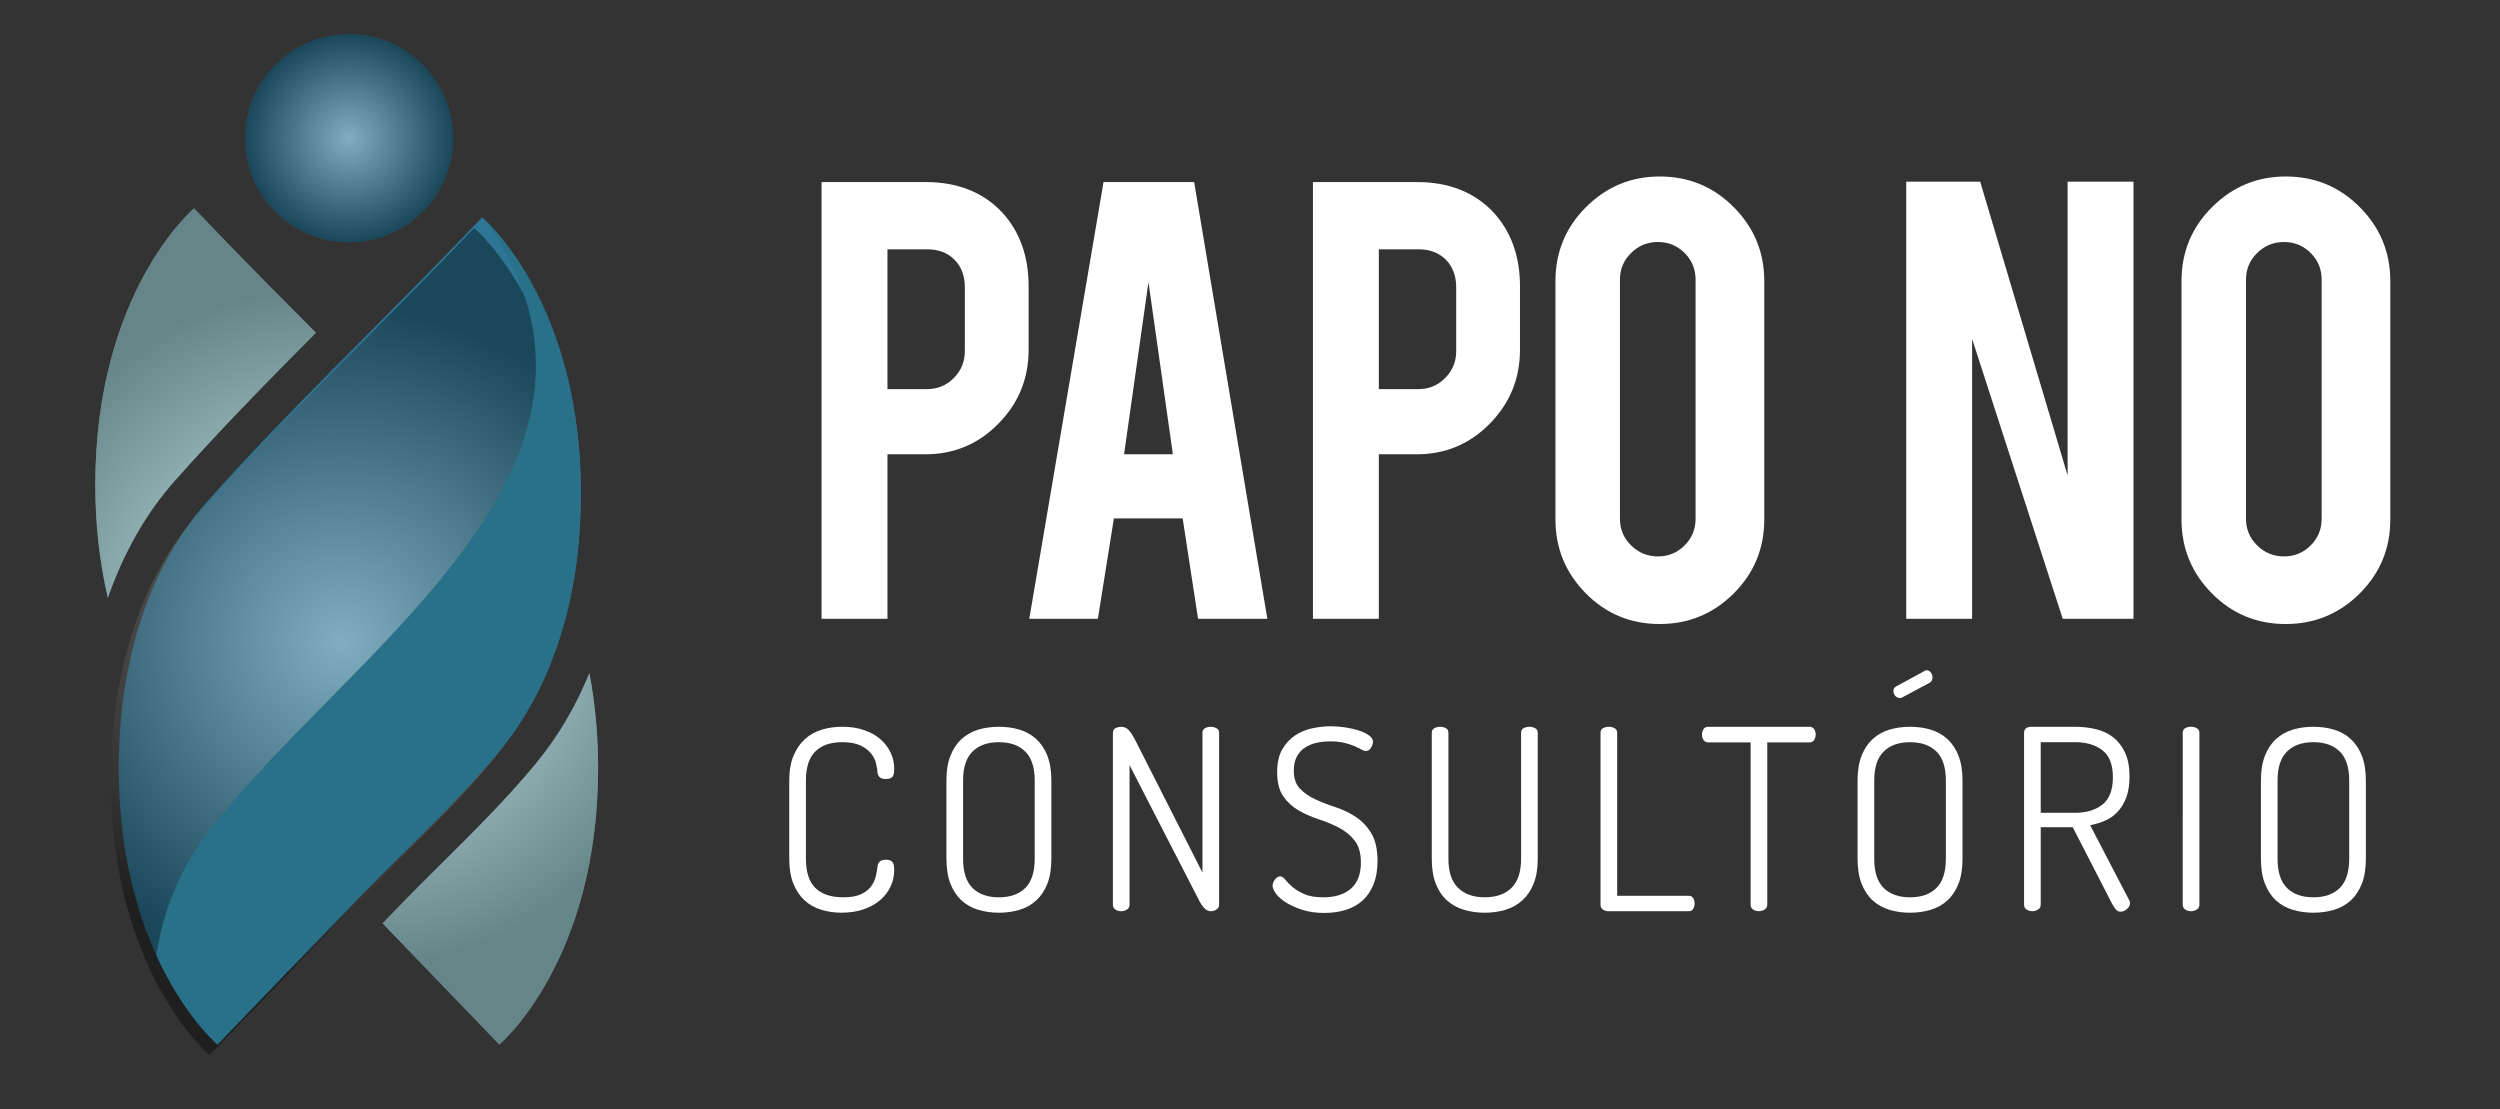 <?xml version="1.0" encoding="utf-8"?>
<!-- Generator: Adobe Illustrator 26.3.1, SVG Export Plug-In . SVG Version: 6.00 Build 0)  -->
<svg version="1.1" id="Layer_1" xmlns="http://www.w3.org/2000/svg" xmlns:xlink="http://www.w3.org/1999/xlink" x="0px" y="0px"
	 viewBox="0 0 1463.85 649.38" style="enable-background:new 0 0 1463.85 649.38;" xml:space="preserve">
<rect x="0" y="0" width="1463.85" height="649.38" fill="#333333" stroke="none"/>
<style type="text/css">
	.st0{fill:#2D7696;}
	.st1{fill:#A9DDE3;}
	.st2{opacity:0.4;fill:url(#SVGID_1_);enable-background:new    ;}
	.st3{opacity:0.4;fill:url(#SVGID_00000139995688910800205490000017845627108411686571_);enable-background:new    ;}
	.st4{opacity:0.4;fill:url(#SVGID_00000026879185923924154830000014422134408561274301_);enable-background:new    ;}
	.st5{opacity:0.4;fill:url(#SVGID_00000134934392448501305640000002475814960324510881_);enable-background:new    ;}
	.st6{fill:#297089;}
	.st7{fill:#9FA2A4;}
	.st8{fill:#4D4C4F;}
	.st9{opacity:0.4;fill:url(#SVGID_00000138560495493609188300000009596137698181734807_);enable-background:new    ;}
	.st10{opacity:0.4;fill:url(#SVGID_00000140708113470756558250000001623768736263778449_);enable-background:new    ;}
	.st11{opacity:0.4;fill:url(#SVGID_00000114792044816519984910000011359385945971174067_);enable-background:new    ;}
	.st12{opacity:0.4;fill:url(#SVGID_00000128487640956894274970000003394521284850174633_);enable-background:new    ;}
	.st13{fill:#FFFFFF;}
</style>
<g>
	<g>
		<path class="st0" d="M2230.38,345.79c0,0,57.83,48.62,57.83,161.92c0,53.99-13.35,109.21-48.29,151.34
			c-24.92,30.08-54.56,56.88-81.61,85.04c-22.82,23.77-45.78,47.41-68.59,71.19c-4.76,4.96-9.53,9.91-14.29,14.86
			c0,0-57.83-48.63-57.83-161.93c0-55.04,14.09-113.51,51.4-155.53c46.9-52.83,98.88-101.84,147.84-152.82
			C2221.35,355.16,2225.86,350.48,2230.38,345.79z"/>
		<path class="st0" d="M2213.39,299.44c0,33.64-27.26,60.9-60.9,60.9c-33.63,0-60.9-27.26-60.9-60.9c0-33.62,27.27-60.89,60.9-60.89
			C2186.13,238.55,2213.39,265.81,2213.39,299.44z"/>
		<path class="st1" d="M2133.06,413.31c-19.42-19.51-38.85-38.98-57.83-58.74c-4.51-4.71-9.02-9.39-13.53-14.07
			c0,0-57.83,48.62-57.83,161.92c0,22.15,2.3,44.51,7.36,66.09c9.14-26.25,22.26-49.45,39.04-68.35
			C2076.75,470.33,2105.14,441.4,2133.06,413.31z"/>
		<path class="st1" d="M2261.54,666c-17.01,20.53-36.27,39.66-54.9,58.15c-9.04,8.98-18.39,18.26-27.25,27.48
			c-2.42,2.52-4.85,5.03-7.27,7.54c18.02,18.7,36.07,37.36,54.05,56.1c4.76,4.96,9.53,9.91,14.29,14.86
			c0,0,57.83-48.63,57.83-161.93c0-18.39-1.62-37.14-5.1-55.55C2285.68,631.07,2275.44,649.24,2261.54,666z"/>
		
			<radialGradient id="SVGID_1_" cx="2139.17" cy="64.602" r="196.167" gradientTransform="matrix(1 0 0 -1 0 647.276)" gradientUnits="userSpaceOnUse">
			<stop  offset="0" style="stop-color:#FFFFFF"/>
			<stop  offset="1" style="stop-color:#000000"/>
		</radialGradient>
		<path class="st2" d="M2133.06,413.31c-19.42-19.51-38.85-38.98-57.83-58.74c-4.51-4.71-9.02-9.39-13.53-14.07
			c0,0-57.83,48.62-57.83,161.92c0,22.15,2.3,44.51,7.36,66.09c9.14-26.25,22.26-49.45,39.04-68.35
			C2076.75,470.33,2105.14,441.4,2133.06,413.31z"/>
		
			<radialGradient id="SVGID_00000069388897768184884760000017693522910211401860_" cx="2162.992" cy="59.312" r="196.159" gradientTransform="matrix(1 0 0 -1 0 647.276)" gradientUnits="userSpaceOnUse">
			<stop  offset="0" style="stop-color:#FFFFFF"/>
			<stop  offset="1" style="stop-color:#000000"/>
		</radialGradient>
		<path style="opacity:0.4;fill:url(#SVGID_00000069388897768184884760000017693522910211401860_);enable-background:new    ;" d="
			M2261.54,666c-17.01,20.53-36.27,39.66-54.9,58.15c-9.04,8.98-18.39,18.26-27.25,27.48c-2.42,2.52-4.85,5.03-7.27,7.54
			c18.02,18.7,36.07,37.36,54.05,56.1c4.76,4.96,9.53,9.91,14.29,14.86c0,0,57.83-48.63,57.83-161.93c0-18.39-1.62-37.14-5.1-55.55
			C2285.68,631.07,2275.44,649.24,2261.54,666z"/>
		
			<radialGradient id="SVGID_00000010301838955046995140000016594702286125230725_" cx="2152.49" cy="347.841" r="60.897" gradientTransform="matrix(1 0 0 -1 0 647.276)" gradientUnits="userSpaceOnUse">
			<stop  offset="0" style="stop-color:#FFFFFF"/>
			<stop  offset="1" style="stop-color:#000000"/>
		</radialGradient>
		<path style="opacity:0.4;fill:url(#SVGID_00000010301838955046995140000016594702286125230725_);enable-background:new    ;" d="
			M2152.49,360.33c33.63,0,60.9-27.26,60.9-60.9c0-33.62-27.26-60.89-60.9-60.89c-33.63,0-60.9,27.26-60.9,60.89
			C2091.6,333.07,2118.86,360.33,2152.49,360.33z"/>
		
			<radialGradient id="SVGID_00000078029081148011247660000010155686682760297610_" cx="2148.215" cy="53.081" r="196.158" gradientTransform="matrix(1 0 0 -1 0 647.276)" gradientUnits="userSpaceOnUse">
			<stop  offset="0" style="stop-color:#FFFFFF"/>
			<stop  offset="1" style="stop-color:#000000"/>
		</radialGradient>
		<path style="opacity:0.4;fill:url(#SVGID_00000078029081148011247660000010155686682760297610_);enable-background:new    ;" d="
			M2225.69,352.02c0,0,57.83,48.62,57.83,161.92c0,53.98-13.35,109.21-48.29,151.34c-24.92,30.08-54.56,56.88-81.61,85.04
			c-22.82,23.78-45.78,47.41-68.59,71.19c-4.76,4.96-9.53,9.91-14.29,14.86c0,0-57.83-48.62-57.83-161.92
			c0-55.04,14.09-113.51,51.4-155.53c46.9-52.83,98.88-101.84,147.84-152.82C2216.67,361.38,2221.18,356.7,2225.69,352.02z"/>
		<path class="st6" d="M2233.17,348.41c95.26,138.81-70.11,243.89-154.25,346.07c-22.7,25.66-35.04,54.14-39.26,83.46
			c16.34,35.82,35.77,52.21,35.77,52.21c4.77-4.96,9.53-9.9,14.29-14.86c22.81-23.78,45.77-47.42,68.59-71.19
			c27.05-28.16,56.69-54.96,81.61-85.04c34.94-42.12,48.29-97.35,48.29-151.34C2288.21,409.39,2244.69,359.81,2233.17,348.41z"/>
	</g>
	<g>
		<path class="st0" d="M1994.16,855.29c7.12,0,12.8,2.25,17.03,6.73c3.92,4.29,5.88,9.75,5.88,16.41v14.08
			c0,6.41-2.23,11.87-6.69,16.41c-4.46,4.55-9.87,6.82-16.22,6.82h-8.44v36.53h-14.63v-96.98L1994.16,855.29L1994.16,855.29z
			 M2002.9,878.66c0-2.52-0.76-4.56-2.28-6.11c-1.52-1.54-3.55-2.32-6.08-2.32h-8.82v31.04h8.82c2.32,0,4.3-0.83,5.92-2.48
			c1.63-1.65,2.44-3.64,2.44-5.96V878.66z"/>
		<path class="st0" d="M2036,929.97l-3.55,22.3h-15.23l16.49-96.98h20.12l16.25,96.98h-15.38l-3.42-22.3H2036z M2043.68,877.5
			l-5.42,38.24h10.84L2043.68,877.5z"/>
		<path class="st0" d="M2103.26,855.29c7.12,0,12.8,2.25,17.03,6.73c3.92,4.29,5.88,9.75,5.88,16.41v14.08
			c0,6.41-2.23,11.87-6.69,16.41c-4.46,4.55-9.87,6.82-16.22,6.82h-8.44v36.53h-14.63v-96.98L2103.26,855.29L2103.26,855.29z
			 M2112,878.66c0-2.52-0.76-4.56-2.28-6.11c-1.52-1.54-3.55-2.32-6.08-2.32h-8.82v31.04h8.82c2.32,0,4.3-0.83,5.92-2.48
			c1.63-1.65,2.44-3.64,2.44-5.96L2112,878.66L2112,878.66z"/>
		<path class="st0" d="M2157.19,854.05c6.45,0,11.93,2.27,16.44,6.81c4.52,4.54,6.78,10.01,6.78,16.4v52.94
			c0,6.45-2.27,11.93-6.81,16.45c-4.54,4.51-10.01,6.77-16.41,6.77c-6.45,0-11.92-2.27-16.41-6.81s-6.73-10.01-6.73-16.41v-52.94
			c0-6.45,2.27-11.93,6.81-16.44C2145.4,856.31,2150.84,854.05,2157.19,854.05z M2165.16,876.96c0-2.33-0.81-4.3-2.44-5.92
			c-1.62-1.62-3.6-2.44-5.92-2.44c-2.32,0-4.31,0.81-5.96,2.44c-1.65,1.62-2.48,3.59-2.48,5.92v53.09c0,2.32,0.82,4.3,2.48,5.92
			c1.65,1.63,3.64,2.44,5.96,2.44s4.29-0.81,5.92-2.44c1.63-1.62,2.44-3.6,2.44-5.92V876.96z"/>
		<path class="st7" d="M2228.35,855.21l19.41,65.23v-65.23h14.63v97.06h-15.71l-20.12-62.15v62.15h-14.63v-97.06H2228.35z"/>
		<path class="st7" d="M2296.2,854.05c6.45,0,11.93,2.27,16.45,6.81c4.51,4.54,6.77,10.01,6.77,16.4v52.94
			c0,6.45-2.27,11.93-6.81,16.45c-4.54,4.51-10.01,6.77-16.41,6.77c-6.45,0-11.92-2.27-16.41-6.81s-6.74-10.01-6.74-16.41v-52.94
			c0-6.45,2.27-11.93,6.82-16.44C2284.41,856.31,2289.85,854.05,2296.2,854.05z M2304.17,876.96c0-2.33-0.81-4.3-2.44-5.92
			c-1.62-1.62-3.6-2.44-5.92-2.44c-2.32,0-4.31,0.81-5.96,2.44c-1.65,1.62-2.48,3.59-2.48,5.92v53.09c0,2.32,0.83,4.3,2.48,5.92
			c1.65,1.63,3.64,2.44,5.96,2.44s4.3-0.81,5.92-2.44c1.63-1.62,2.44-3.6,2.44-5.92V876.96z"/>
	</g>
	<g>
		<path class="st8" d="M1983.53,986.44c-0.04-0.6-0.15-1.29-0.34-2.07s-0.56-1.53-1.12-2.22c-0.56-0.69-1.35-1.28-2.35-1.76
			s-2.35-0.73-4.03-0.73c-2.61,0-4.61,0.69-5.99,2.08c-1.38,1.38-2.07,3.53-2.07,6.44v17.37c0,2.95,0.7,5.12,2.1,6.5
			s3.46,2.07,6.19,2.07c1.68,0,3.01-0.23,3.98-0.7c0.97-0.47,1.71-1.04,2.21-1.73s0.85-1.44,1.03-2.24c0.19-0.8,0.32-1.54,0.39-2.22
			c0.11-0.97,0.73-1.45,1.85-1.45c0.63,0,1.1,0.15,1.4,0.45s0.45,0.92,0.45,1.85c0,1.27-0.26,2.47-0.78,3.61s-1.29,2.14-2.3,3.02
			s-2.24,1.57-3.7,2.07c-1.46,0.51-3.1,0.76-4.93,0.76c-1.57,0-3.06-0.22-4.48-0.65c-1.42-0.42-2.65-1.12-3.7-2.07
			c-1.04-0.96-1.87-2.19-2.49-3.7s-0.92-3.37-0.92-5.57v-17.37c0-2.16,0.32-4,0.95-5.51s1.48-2.74,2.55-3.7
			c1.06-0.96,2.31-1.64,3.72-2.08c1.42-0.43,2.93-0.64,4.54-0.64c1.83,0,3.46,0.25,4.9,0.76c1.44,0.5,2.64,1.18,3.61,2.05
			c0.97,0.86,1.72,1.85,2.24,2.97c0.52,1.11,0.78,2.31,0.78,3.58c0,0.94-0.15,1.54-0.45,1.82c-0.3,0.28-0.77,0.42-1.4,0.42
			c-0.64,0-1.09-0.13-1.37-0.39C1983.72,987.18,1983.56,986.85,1983.53,986.44z"/>
		<path class="st8" d="M2010.47,1017.53c-1.64,0-3.18-0.22-4.59-0.65c-1.42-0.42-2.65-1.12-3.7-2.07c-1.05-0.96-1.87-2.19-2.46-3.7
			c-0.6-1.51-0.9-3.37-0.9-5.57v-17.37c0-2.16,0.3-4,0.9-5.51s1.42-2.74,2.46-3.7c1.04-0.96,2.27-1.64,3.7-2.08
			c1.42-0.43,2.95-0.64,4.59-0.64s3.17,0.21,4.59,0.64c1.42,0.43,2.65,1.12,3.7,2.08c1.04,0.96,1.87,2.19,2.46,3.7
			c0.6,1.51,0.89,3.35,0.89,5.51v17.37c0,2.2-0.3,4.06-0.89,5.57s-1.42,2.74-2.46,3.7c-1.05,0.95-2.28,1.65-3.7,2.07
			C2013.64,1017.31,2012.11,1017.53,2010.47,1017.53z M2018.42,988.17c0-2.91-0.7-5.06-2.1-6.44s-3.35-2.08-5.85-2.08
			s-4.45,0.69-5.85,2.08c-1.4,1.38-2.1,3.53-2.1,6.44v17.37c0,2.95,0.7,5.12,2.1,6.5s3.35,2.07,5.85,2.07s4.45-0.69,5.85-2.07
			s2.1-3.55,2.1-6.5V988.17z"/>
		<path class="st8" d="M2057.52,1017.19c-0.52,0-0.99-0.22-1.4-0.64c-0.41-0.43-0.77-0.92-1.07-1.49l-15.57-30.3v30.97
			c0,0.48-0.2,0.85-0.59,1.09c-0.39,0.25-0.81,0.37-1.26,0.37c-0.49,0-0.92-0.12-1.29-0.37c-0.37-0.24-0.56-0.61-0.56-1.09v-38.09
			c0-0.52,0.19-0.89,0.56-1.09c0.37-0.21,0.8-0.31,1.29-0.31c0.67,0,1.23,0.25,1.68,0.76c0.45,0.5,0.86,1.11,1.23,1.82l15.12,29.8
			v-31.03c0-0.48,0.19-0.83,0.56-1.03c0.37-0.21,0.8-0.31,1.29-0.31c0.45,0,0.87,0.1,1.26,0.31c0.4,0.2,0.59,0.55,0.59,1.03v38.14
			c0,0.48-0.19,0.85-0.59,1.09C2058.38,1017.07,2057.96,1017.19,2057.52,1017.19z"/>
		<path class="st8" d="M2082.5,1014.1c2.61,0,4.66-0.64,6.13-1.93c1.48-1.29,2.21-3.22,2.21-5.79c0-2.06-0.46-3.67-1.38-4.85
			s-2.06-2.12-3.44-2.85s-2.88-1.35-4.48-1.88c-1.61-0.52-3.1-1.18-4.48-1.96s-2.53-1.83-3.44-3.13c-0.92-1.31-1.37-3.1-1.37-5.38
			c0-2.06,0.37-3.74,1.12-5.05c0.75-1.3,1.7-2.34,2.86-3.1c1.16-0.76,2.44-1.3,3.84-1.6c1.4-0.29,2.75-0.45,4.06-0.45
			c1.05,0,2.13,0.09,3.25,0.25c1.12,0.17,2.14,0.4,3.05,0.7c0.92,0.29,1.66,0.66,2.24,1.09c0.58,0.43,0.87,0.89,0.87,1.37
			c0,0.37-0.14,0.81-0.42,1.32c-0.28,0.5-0.68,0.76-1.2,0.76c-0.26,0-0.59-0.12-0.98-0.34c-0.39-0.22-0.89-0.46-1.48-0.73
			c-0.6-0.26-1.33-0.5-2.21-0.72c-0.88-0.23-1.94-0.34-3.17-0.34c-1.04,0-2.05,0.1-3.02,0.31s-1.84,0.56-2.61,1.07
			c-0.77,0.5-1.37,1.18-1.82,2.01c-0.45,0.84-0.67,1.88-0.67,3.11c0,1.72,0.45,3.05,1.37,4c0.91,0.96,2.06,1.75,3.44,2.38
			s2.88,1.21,4.48,1.73c1.6,0.53,3.1,1.24,4.48,2.16c1.38,0.91,2.53,2.12,3.44,3.64c0.91,1.51,1.37,3.56,1.37,6.13
			c0,1.98-0.29,3.7-0.87,5.16c-0.58,1.46-1.39,2.66-2.43,3.61c-1.05,0.95-2.3,1.65-3.75,2.1c-1.46,0.45-3.04,0.67-4.76,0.67
			c-1.79,0-3.4-0.23-4.82-0.67c-1.42-0.45-2.62-0.98-3.61-1.6c-0.99-0.61-1.75-1.27-2.27-1.96s-0.78-1.3-0.78-1.82
			c0-0.45,0.17-0.91,0.53-1.37c0.36-0.47,0.74-0.7,1.15-0.7c0.37,0,0.74,0.25,1.12,0.73c0.37,0.49,0.9,1.02,1.57,1.6
			c0.67,0.58,1.55,1.11,2.63,1.6C2079.32,1013.86,2080.74,1014.1,2082.5,1014.1z"/>
		<path class="st8" d="M2126.41,977.59c0-0.48,0.19-0.83,0.56-1.03c0.37-0.21,0.8-0.31,1.29-0.31c0.45,0,0.87,0.1,1.26,0.31
			c0.4,0.2,0.59,0.55,0.59,1.03v27.95c0,2.2-0.31,4.06-0.92,5.57c-0.62,1.51-1.46,2.74-2.52,3.7c-1.07,0.95-2.31,1.65-3.73,2.07
			c-1.42,0.43-2.95,0.65-4.59,0.65c-1.64,0-3.18-0.22-4.62-0.65c-1.44-0.42-2.69-1.12-3.75-2.07c-1.07-0.96-1.9-2.19-2.49-3.7
			c-0.6-1.51-0.9-3.37-0.9-5.57v-27.95c0-0.48,0.2-0.83,0.59-1.03c0.39-0.21,0.81-0.31,1.26-0.31c0.48,0,0.92,0.1,1.29,0.31
			c0.37,0.2,0.56,0.55,0.56,1.03v27.95c0,2.92,0.71,5.07,2.13,6.47c1.42,1.4,3.4,2.1,5.94,2.1s4.52-0.7,5.94-2.1
			c1.42-1.4,2.13-3.55,2.13-6.47v-27.95H2126.41z"/>
		<path class="st8" d="M2145.73,1017.19c-0.41,0-0.79-0.12-1.15-0.37c-0.36-0.24-0.53-0.61-0.53-1.09v-38.14
			c0-0.48,0.18-0.83,0.56-1.03c0.37-0.21,0.8-0.31,1.29-0.31c0.45,0,0.87,0.1,1.26,0.31c0.39,0.2,0.59,0.55,0.59,1.03v36.18h15.96
			c0.41,0,0.72,0.18,0.93,0.53c0.2,0.36,0.31,0.74,0.31,1.15c0,0.45-0.1,0.85-0.31,1.21c-0.21,0.36-0.51,0.53-0.93,0.53
			L2145.73,1017.19L2145.73,1017.19z"/>
		<path class="st8" d="M2190.43,976.24c0.48,0,0.84,0.18,1.06,0.53c0.22,0.36,0.34,0.74,0.34,1.15c0,0.45-0.12,0.86-0.34,1.23
			c-0.23,0.37-0.58,0.56-1.06,0.56h-9.36v36.02c0,0.48-0.2,0.85-0.59,1.09c-0.39,0.25-0.81,0.37-1.26,0.37
			c-0.49,0-0.91-0.12-1.29-0.37c-0.38-0.24-0.56-0.61-0.56-1.09v-36.02h-9.41c-0.45,0-0.79-0.17-1.04-0.53
			c-0.25-0.36-0.36-0.76-0.36-1.21c0-0.41,0.11-0.8,0.34-1.17c0.22-0.37,0.58-0.56,1.06-0.56H2190.43z"/>
		<path class="st8" d="M2212.78,1017.53c-1.64,0-3.17-0.22-4.59-0.65c-1.42-0.42-2.66-1.12-3.7-2.07c-1.05-0.96-1.87-2.19-2.47-3.7
			c-0.59-1.51-0.89-3.37-0.89-5.57v-17.37c0-2.16,0.3-4,0.89-5.51c0.6-1.51,1.42-2.74,2.47-3.7c1.04-0.96,2.28-1.64,3.7-2.08
			c1.41-0.43,2.95-0.64,4.59-0.64c1.65,0,3.18,0.21,4.6,0.64c1.42,0.43,2.65,1.12,3.69,2.08c1.05,0.96,1.87,2.19,2.46,3.7
			c0.6,1.51,0.9,3.35,0.9,5.51v17.37c0,2.2-0.3,4.06-0.9,5.57c-0.59,1.51-1.41,2.74-2.46,3.7c-1.05,0.95-2.28,1.65-3.69,2.07
			C2215.96,1017.31,2214.42,1017.53,2212.78,1017.53z M2220.73,988.17c0-2.91-0.7-5.06-2.1-6.44c-1.4-1.38-3.35-2.08-5.85-2.08
			s-4.45,0.69-5.85,2.08c-1.4,1.38-2.1,3.53-2.1,6.44v17.37c0,2.95,0.7,5.12,2.1,6.5c1.4,1.38,3.35,2.07,5.85,2.07
			s4.46-0.69,5.85-2.07c1.4-1.38,2.1-3.55,2.1-6.5V988.17z M2211.1,969.69c-0.18,0.12-0.37,0.17-0.56,0.17
			c-0.41,0-0.76-0.16-1.04-0.48s-0.42-0.69-0.42-1.09c0-0.45,0.2-0.79,0.61-1.01l6.28-3.42c0.11-0.12,0.26-0.17,0.45-0.17
			c0.41,0,0.74,0.17,0.98,0.5c0.25,0.34,0.37,0.7,0.37,1.07c0,0.59-0.23,1-0.68,1.23L2211.1,969.69z"/>
		<path class="st8" d="M2238.1,977.59c0-0.82,0.46-1.27,1.4-1.35h9.91c1.64,0,3.19,0.18,4.65,0.53c1.46,0.36,2.74,0.96,3.84,1.82
			s1.98,2,2.63,3.42c0.66,1.41,0.98,3.17,0.98,5.26c0,1.76-0.22,3.26-0.67,4.51s-1.07,2.32-1.85,3.19
			c-0.78,0.88-1.71,1.56-2.77,2.04c-1.07,0.48-2.21,0.84-3.45,1.07l8.63,16.58c0.15,0.19,0.23,0.43,0.23,0.73
			c0,0.48-0.23,0.92-0.67,1.32c-0.45,0.39-0.93,0.59-1.46,0.59c-0.45,0-0.83-0.21-1.14-0.64c-0.32-0.43-0.59-0.87-0.81-1.32
			l-8.63-16.8h-7.11v17.19c0,0.48-0.2,0.85-0.59,1.09c-0.39,0.25-0.81,0.37-1.26,0.37c-0.49,0-0.92-0.12-1.29-0.37
			c-0.37-0.24-0.56-0.61-0.56-1.09L2238.1,977.59L2238.1,977.59z M2241.8,979.66v15.69h7.62c2.5,0,4.53-0.61,6.07-1.83
			c1.55-1.21,2.33-3.24,2.33-6.07c0-2.8-0.78-4.8-2.33-6c-1.55-1.19-3.58-1.79-6.07-1.79H2241.8z"/>
		<path class="st8" d="M2273.33,977.59c0-0.48,0.18-0.83,0.56-1.03c0.37-0.21,0.81-0.31,1.29-0.31c0.45,0,0.87,0.1,1.26,0.31
			c0.39,0.2,0.59,0.55,0.59,1.03v38.14c0,0.48-0.2,0.85-0.59,1.09c-0.39,0.25-0.81,0.37-1.26,0.37c-0.48,0-0.92-0.12-1.29-0.37
			c-0.37-0.24-0.56-0.61-0.56-1.09V977.59z"/>
		<path class="st8" d="M2302.34,1017.53c-1.65,0-3.17-0.22-4.59-0.65c-1.42-0.42-2.65-1.12-3.7-2.07c-1.05-0.96-1.87-2.19-2.46-3.7
			c-0.6-1.51-0.9-3.37-0.9-5.57v-17.37c0-2.16,0.3-4,0.9-5.51c0.59-1.51,1.41-2.74,2.46-3.7s2.28-1.64,3.7-2.08
			c1.42-0.43,2.95-0.64,4.59-0.64c1.64,0,3.18,0.21,4.59,0.64c1.42,0.43,2.65,1.12,3.7,2.08c1.04,0.96,1.86,2.19,2.46,3.7
			c0.6,1.51,0.9,3.35,0.9,5.51v17.37c0,2.2-0.3,4.06-0.9,5.57c-0.6,1.51-1.42,2.74-2.46,3.7c-1.05,0.95-2.28,1.65-3.7,2.07
			C2305.52,1017.31,2303.98,1017.53,2302.34,1017.53z M2310.29,988.17c0-2.91-0.7-5.06-2.1-6.44c-1.4-1.38-3.36-2.08-5.85-2.08
			c-2.5,0-4.45,0.69-5.85,2.08c-1.4,1.38-2.1,3.53-2.1,6.44v17.37c0,2.95,0.7,5.12,2.1,6.5c1.4,1.38,3.35,2.07,5.85,2.07
			s4.45-0.69,5.85-2.07c1.4-1.38,2.1-3.55,2.1-6.5V988.17z"/>
	</g>
</g>
<g>
	<g>
		<path class="st0" d="M282.3,127.29c0,0,57.83,48.62,57.83,161.92c0,53.99-13.35,109.21-48.29,151.34
			c-24.92,30.08-54.56,56.88-81.61,85.04c-22.82,23.77-45.78,47.41-68.59,71.19c-4.76,4.96-9.53,9.91-14.29,14.86
			c0,0-57.83-48.63-57.83-161.93c0-55.04,14.09-113.51,51.4-155.53c46.9-52.83,98.88-101.84,147.84-152.82
			C273.27,136.66,277.79,131.98,282.3,127.29z"/>
		<path class="st0" d="M265.31,80.94c0,33.64-27.26,60.9-60.9,60.9c-33.63,0-60.9-27.26-60.9-60.9c0-33.62,27.27-60.89,60.9-60.89
			C238.05,20.05,265.31,47.31,265.31,80.94z"/>
		<path class="st1" d="M184.98,194.82c-19.42-19.51-38.85-38.98-57.83-58.74c-4.51-4.71-9.02-9.39-13.53-14.07
			c0,0-57.83,48.62-57.83,161.92c0,22.15,2.3,44.51,7.36,66.09c9.14-26.25,22.26-49.45,39.04-68.35
			C128.67,251.83,157.07,222.9,184.98,194.82z"/>
		<path class="st1" d="M313.46,447.5c-17.01,20.53-36.27,39.66-54.9,58.15c-9.04,8.98-18.39,18.26-27.25,27.48
			c-2.42,2.52-4.85,5.03-7.27,7.54c18.02,18.7,36.07,37.36,54.05,56.1c4.76,4.96,9.53,9.91,14.29,14.86
			c0,0,57.83-48.63,57.83-161.93c0-18.39-1.62-37.14-5.1-55.55C337.61,412.57,327.36,430.74,313.46,447.5z"/>
		
			<radialGradient id="SVGID_00000183214532679010535120000005449557959870651023_" cx="191.094" cy="283.098" r="196.167" gradientTransform="matrix(1 0 0 -1 0 647.276)" gradientUnits="userSpaceOnUse">
			<stop  offset="0" style="stop-color:#FFFFFF"/>
			<stop  offset="1" style="stop-color:#000000"/>
		</radialGradient>
		<path style="opacity:0.4;fill:url(#SVGID_00000183214532679010535120000005449557959870651023_);enable-background:new    ;" d="
			M184.98,194.82c-19.42-19.51-38.85-38.98-57.83-58.74c-4.51-4.71-9.02-9.39-13.53-14.07c0,0-57.83,48.62-57.83,161.92
			c0,22.15,2.3,44.51,7.36,66.09c9.14-26.25,22.26-49.45,39.04-68.35C128.67,251.83,157.07,222.9,184.98,194.82z"/>
		
			<radialGradient id="SVGID_00000063597431320901137200000003717955348657350563_" cx="214.916" cy="277.808" r="196.159" gradientTransform="matrix(1 0 0 -1 0 647.276)" gradientUnits="userSpaceOnUse">
			<stop  offset="0" style="stop-color:#FFFFFF"/>
			<stop  offset="1" style="stop-color:#000000"/>
		</radialGradient>
		<path style="opacity:0.4;fill:url(#SVGID_00000063597431320901137200000003717955348657350563_);enable-background:new    ;" d="
			M313.46,447.5c-17.01,20.53-36.27,39.66-54.9,58.15c-9.04,8.98-18.39,18.26-27.25,27.48c-2.42,2.52-4.85,5.03-7.27,7.54
			c18.02,18.7,36.07,37.36,54.05,56.1c4.76,4.96,9.53,9.91,14.29,14.86c0,0,57.83-48.63,57.83-161.93c0-18.39-1.62-37.14-5.1-55.55
			C337.61,412.57,327.36,430.74,313.46,447.5z"/>
		
			<radialGradient id="SVGID_00000150805865331256547380000001845818550211826062_" cx="204.42" cy="566.341" r="60.898" gradientTransform="matrix(1 0 0 -1 0 647.276)" gradientUnits="userSpaceOnUse">
			<stop  offset="0" style="stop-color:#FFFFFF"/>
			<stop  offset="1" style="stop-color:#000000"/>
		</radialGradient>
		<path style="opacity:0.4;fill:url(#SVGID_00000150805865331256547380000001845818550211826062_);enable-background:new    ;" d="
			M204.42,141.83c33.63,0,60.9-27.26,60.9-60.9c0-33.62-27.26-60.89-60.9-60.89c-33.63,0-60.9,27.26-60.9,60.89
			C143.52,114.58,170.79,141.83,204.42,141.83z"/>
		
			<radialGradient id="SVGID_00000064320409827955057420000004836983112826411923_" cx="200.145" cy="271.581" r="196.158" gradientTransform="matrix(1 0 0 -1 0 647.276)" gradientUnits="userSpaceOnUse">
			<stop  offset="0" style="stop-color:#FFFFFF"/>
			<stop  offset="1" style="stop-color:#000000"/>
		</radialGradient>
		<path style="opacity:0.4;fill:url(#SVGID_00000064320409827955057420000004836983112826411923_);enable-background:new    ;" d="
			M277.62,133.52c0,0,57.83,48.62,57.83,161.92c0,53.98-13.35,109.21-48.29,151.34c-24.92,30.08-54.56,56.88-81.61,85.04
			c-22.82,23.78-45.78,47.41-68.59,71.19c-4.76,4.96-9.53,9.91-14.29,14.86c0,0-57.83-48.62-57.83-161.92
			c0-55.04,14.09-113.51,51.4-155.53c46.9-52.83,98.88-101.84,147.84-152.82C268.59,142.88,273.1,138.2,277.62,133.52z"/>
		<path class="st6" d="M285.09,129.91c95.26,138.81-70.11,243.89-154.25,346.07c-22.7,25.66-35.04,54.14-39.26,83.46
			c16.34,35.82,35.77,52.21,35.77,52.21c4.77-4.96,9.53-9.9,14.29-14.86c22.81-23.78,45.77-47.42,68.59-71.19
			c27.05-28.16,56.69-54.96,81.61-85.04c34.94-42.12,48.29-97.35,48.29-151.34C340.13,190.9,296.61,141.31,285.09,129.91z"/>
	</g>
</g>
<g>
	<g>
		<path class="st13" d="M541.89,106.6c18.78,0,33.74,5.93,44.9,17.75c10.34,11.3,15.51,25.72,15.51,43.28v37.14
			c0,16.89-5.89,31.31-17.65,43.26c-11.77,12-26.02,17.97-42.76,17.97h-22.24v96.34h-38.58V106.6H541.89z M564.95,168.22
			c0-6.65-2-12.03-6.02-16.12c-4.01-4.07-9.36-6.12-16.03-6.12h-23.26v81.86h23.26c6.13,0,11.33-2.18,15.62-6.54
			c4.29-4.34,6.43-9.59,6.43-15.71L564.95,168.22L564.95,168.22z"/>
		<path class="st13" d="M652.22,303.55l-9.37,58.8h-40.17l43.48-255.74h53.06l42.86,255.74h-40.56l-9.03-58.8H652.22z
			 M672.48,165.17L658.19,266h28.57L672.48,165.17z"/>
		<path class="st13" d="M829.6,106.6c18.78,0,33.74,5.93,44.9,17.75c10.33,11.3,15.51,25.72,15.51,43.28v37.14
			c0,16.89-5.89,31.31-17.65,43.26c-11.77,12-26.02,17.97-42.76,17.97h-22.24v96.34h-38.58V106.6H829.6z M852.66,168.22
			c0-6.65-2.01-12.03-6.01-16.12c-4.02-4.07-9.37-6.12-16.03-6.12h-23.26v81.86h23.26c6.13,0,11.33-2.18,15.62-6.54
			c4.29-4.34,6.43-9.59,6.43-15.71L852.66,168.22L852.66,168.22z"/>
		<path class="st13" d="M971.82,103.34c17,0,31.46,5.97,43.36,17.96c11.91,11.98,17.87,26.4,17.87,43.26v139.6
			c0,17.02-5.99,31.47-17.96,43.39c-11.98,11.89-26.4,17.84-43.27,17.84c-17.01,0-31.43-5.99-43.27-17.96
			c-11.84-11.98-17.76-26.4-17.76-43.28v-139.6c0-17,5.98-31.46,17.96-43.36C940.72,109.28,955.08,103.34,971.82,103.34z
			 M992.83,163.75c0-6.14-2.14-11.34-6.43-15.62c-4.28-4.28-9.49-6.43-15.61-6.43c-6.13,0-11.37,2.15-15.72,6.43
			c-4.36,4.28-6.53,9.48-6.53,15.62v140c0,6.12,2.17,11.34,6.53,15.62c4.35,4.3,9.59,6.43,15.72,6.43c6.12,0,11.33-2.13,15.61-6.43
			c4.29-4.28,6.43-9.5,6.43-15.62V163.75z"/>
		<path class="st13" d="M1159.48,106.39l51.19,172.01V106.39h38.58v255.95h-41.44l-53.06-163.91v163.91h-38.58V106.39H1159.48z"/>
		<path class="st13" d="M1338.39,103.34c17.02,0,31.47,5.97,43.37,17.96c11.9,11.98,17.86,26.4,17.86,43.26v139.6
			c0,17.02-5.99,31.47-17.96,43.39c-11.98,11.89-26.4,17.84-43.28,17.84c-17,0-31.43-5.99-43.26-17.96
			c-11.84-11.98-17.76-26.4-17.76-43.28v-139.6c0-17,5.99-31.46,17.97-43.36C1307.31,109.28,1321.66,103.34,1338.39,103.34z
			 M1359.42,163.75c0-6.14-2.13-11.34-6.43-15.62c-4.28-4.28-9.5-6.43-15.62-6.43s-11.37,2.15-15.71,6.43
			c-4.36,4.28-6.54,9.48-6.54,15.62v140c0,6.12,2.18,11.34,6.54,15.62c4.34,4.3,9.59,6.43,15.71,6.43s11.34-2.13,15.62-6.43
			c4.3-4.28,6.43-9.5,6.43-15.62V163.75z"/>
	</g>
	<g>
		<path class="st13" d="M513.85,452.45c-0.1-1.58-0.4-3.39-0.89-5.46c-0.49-2.07-1.48-4.02-2.95-5.85
			c-1.49-1.81-3.55-3.38-6.21-4.65s-6.2-1.92-10.63-1.92c-6.9,0-12.16,1.82-15.8,5.47c-3.65,3.63-5.47,9.3-5.47,16.97v45.8
			c0,7.78,1.85,13.5,5.54,17.13c3.69,3.65,9.13,5.46,16.32,5.46c4.43,0,7.93-0.6,10.49-1.84c2.56-1.23,4.51-2.75,5.84-4.57
			c1.32-1.83,2.24-3.79,2.73-5.91s0.84-4.07,1.03-5.85c0.3-2.55,1.92-3.83,4.88-3.83c1.67,0,2.9,0.39,3.69,1.18
			c0.79,0.79,1.18,2.42,1.18,4.87c0,3.34-0.69,6.53-2.07,9.53c-1.37,3-3.39,5.65-6.06,7.98c-2.66,2.31-5.9,4.14-9.75,5.46
			c-3.84,1.34-8.18,2-13,2c-4.13,0-8.07-0.58-11.82-1.71c-3.74-1.12-6.99-2.95-9.75-5.46c-2.75-2.52-4.94-5.77-6.57-9.76
			c-1.62-3.99-2.44-8.88-2.44-14.69V457c0-5.7,0.84-10.56,2.51-14.53c1.67-3.99,3.92-7.23,6.73-9.75c2.8-2.52,6.08-4.33,9.82-5.48
			c3.75-1.13,7.73-1.69,11.97-1.69c4.82,0,9.13,0.66,12.93,2c3.79,1.33,6.96,3.12,9.53,5.4c2.56,2.26,4.53,4.88,5.9,7.83
			c1.38,2.94,2.07,6.1,2.07,9.45c0,2.47-0.39,4.05-1.18,4.8c-0.79,0.74-2.02,1.11-3.69,1.11c-1.68,0-2.88-0.34-3.62-1.03
			C514.37,454.42,513.95,453.53,513.85,452.45z"/>
		<path class="st13" d="M584.89,534.43c-4.33,0-8.37-0.58-12.11-1.71c-3.75-1.12-6.99-2.95-9.74-5.46c-2.76-2.52-4.93-5.77-6.5-9.76
			c-1.58-3.99-2.37-8.88-2.37-14.69v-45.8c0-5.7,0.78-10.56,2.37-14.53c1.57-3.99,3.74-7.23,6.5-9.75c2.75-2.52,6-4.33,9.74-5.48
			c3.74-1.13,7.78-1.69,12.11-1.69c4.34,0,8.37,0.56,12.11,1.69c3.75,1.15,6.99,2.96,9.75,5.48c2.75,2.52,4.93,5.76,6.5,9.75
			c1.57,3.97,2.36,8.83,2.36,14.53v45.8c0,5.81-0.78,10.71-2.36,14.69c-1.57,3.99-3.75,7.23-6.5,9.76c-2.76,2.5-6.01,4.34-9.75,5.46
			C593.27,533.85,589.23,534.43,584.89,534.43z M605.87,457.02c0-7.67-1.85-13.34-5.54-16.97c-3.69-3.65-8.83-5.47-15.44-5.47
			c-6.6,0-11.74,1.82-15.43,5.47c-3.69,3.63-5.54,9.3-5.54,16.97v45.8c0,7.78,1.85,13.5,5.54,17.13c3.69,3.65,8.83,5.46,15.43,5.46
			s11.75-1.81,15.44-5.46c3.69-3.63,5.54-9.35,5.54-17.13V457.02z"/>
		<path class="st13" d="M708.97,533.55c-1.38,0-2.61-0.58-3.69-1.7c-1.08-1.15-2.03-2.44-2.81-3.92l-41.07-79.9v81.68
			c0,1.28-0.52,2.23-1.55,2.87c-1.03,0.65-2.14,0.97-3.32,0.97c-1.28,0-2.41-0.32-3.4-0.97c-0.98-0.64-1.48-1.6-1.48-2.87V429.26
			c0-1.37,0.49-2.34,1.48-2.87c0.98-0.55,2.12-0.82,3.4-0.82c1.77,0,3.25,0.66,4.43,2c1.18,1.33,2.26,2.92,3.25,4.8l39.88,78.58
			v-81.82c0-1.27,0.49-2.2,1.48-2.73c0.98-0.55,2.12-0.82,3.4-0.82c1.18,0,2.28,0.27,3.32,0.82c1.04,0.53,1.55,1.45,1.55,2.73V529.7
			c0,1.28-0.51,2.23-1.55,2.87C711.25,533.22,710.15,533.55,708.97,533.55z"/>
		<path class="st13" d="M774.85,525.41c6.9,0,12.28-1.69,16.17-5.09c3.89-3.41,5.84-8.49,5.84-15.28c0-5.43-1.21-9.69-3.63-12.79
			c-2.41-3.1-5.44-5.6-9.08-7.52c-3.64-1.92-7.58-3.57-11.81-4.96c-4.24-1.37-8.18-3.1-11.82-5.17s-6.67-4.83-9.08-8.27
			c-2.42-3.46-3.62-8.17-3.62-14.18c0-5.43,0.99-9.85,2.96-13.31c1.97-3.44,4.48-6.17,7.53-8.19c3.05-2.02,6.43-3.42,10.12-4.21
			c3.69-0.78,7.26-1.18,10.71-1.18c2.76,0,5.62,0.23,8.57,0.66c2.95,0.45,5.64,1.07,8.04,1.86c2.41,0.78,4.38,1.74,5.91,2.87
			c1.53,1.13,2.29,2.34,2.29,3.62c0,0.98-0.37,2.15-1.11,3.47s-1.79,2-3.17,2c-0.69,0-1.55-0.31-2.58-0.91
			c-1.03-0.58-2.34-1.21-3.92-1.92c-1.57-0.68-3.52-1.32-5.83-1.91c-2.32-0.6-5.1-0.89-8.35-0.89c-2.75,0-5.42,0.27-7.98,0.81
			c-2.56,0.55-4.84,1.49-6.87,2.81c-2.02,1.32-3.62,3.1-4.8,5.31s-1.77,4.96-1.77,8.2c0,4.54,1.19,8.04,3.62,10.56
			c2.41,2.52,5.43,4.6,9.08,6.28c3.64,1.66,7.58,3.2,11.81,4.57c4.23,1.39,8.17,3.28,11.82,5.7c3.64,2.41,6.67,5.6,9.08,9.59
			c2.41,3.99,3.62,9.38,3.62,16.17c0,5.22-0.77,9.76-2.29,13.6c-1.53,3.84-3.67,7.01-6.42,9.53c-2.76,2.5-6.06,4.36-9.9,5.54
			s-8.02,1.78-12.55,1.78c-4.72,0-8.96-0.6-12.7-1.78c-3.75-1.18-6.92-2.58-9.53-4.21c-2.61-1.62-4.6-3.34-5.98-5.17
			c-1.38-1.83-2.07-3.42-2.07-4.8c0-1.18,0.46-2.39,1.4-3.62c0.94-1.24,1.95-1.86,3.04-1.86c0.98,0,1.96,0.65,2.95,1.92
			c0.99,1.29,2.37,2.7,4.13,4.22c1.78,1.53,4.09,2.92,6.94,4.21C766.47,524.78,770.21,525.41,774.85,525.41z"/>
		<path class="st13" d="M890.65,429.11c0-1.27,0.49-2.2,1.48-2.73c0.98-0.55,2.12-0.82,3.4-0.82c1.18,0,2.29,0.27,3.32,0.82
			c1.04,0.53,1.56,1.45,1.56,2.73v73.7c0,5.81-0.82,10.71-2.44,14.69c-1.63,3.99-3.84,7.23-6.65,9.76c-2.81,2.5-6.09,4.34-9.83,5.46
			c-3.75,1.13-7.78,1.71-12.11,1.71c-4.34,0-8.4-0.58-12.19-1.71c-3.79-1.12-7.09-2.95-9.89-5.46c-2.81-2.52-5-5.77-6.57-9.76
			c-1.58-3.99-2.37-8.88-2.37-14.69v-73.7c0-1.27,0.52-2.2,1.55-2.73c1.03-0.55,2.15-0.82,3.33-0.82c1.28,0,2.41,0.27,3.39,0.82
			c0.98,0.53,1.48,1.45,1.48,2.73v73.7c0,7.69,1.87,13.37,5.62,17.05c3.74,3.7,8.95,5.54,15.66,5.54c6.69,0,11.91-1.84,15.66-5.54
			c3.74-3.68,5.61-9.37,5.61-17.05L890.65,429.11L890.65,429.11z"/>
		<path class="st13" d="M941.6,533.55c-1.08,0-2.09-0.32-3.03-0.97c-0.94-0.64-1.4-1.6-1.4-2.87v-100.6c0-1.27,0.48-2.2,1.47-2.73
			c0.98-0.55,2.12-0.82,3.4-0.82c1.18,0,2.29,0.27,3.33,0.82c1.03,0.53,1.55,1.45,1.55,2.73v95.42h42.09c1.09,0,1.91,0.47,2.45,1.4
			c0.53,0.94,0.81,1.94,0.81,3.02c0,1.18-0.27,2.25-0.81,3.18c-0.54,0.94-1.36,1.41-2.45,1.41H941.6V533.55z"/>
		<path class="st13" d="M1059.48,425.56c1.27,0,2.2,0.47,2.8,1.4c0.58,0.94,0.89,1.95,0.89,3.04c0,1.18-0.31,2.26-0.89,3.24
			c-0.6,0.99-1.53,1.47-2.8,1.47h-24.67v94.98c0,1.28-0.52,2.23-1.55,2.87c-1.03,0.65-2.14,0.97-3.33,0.97
			c-1.28,0-2.41-0.32-3.39-0.97c-0.99-0.64-1.48-1.6-1.48-2.87v-94.98h-24.82c-1.18,0-2.09-0.45-2.73-1.39
			c-0.65-0.95-0.96-2-0.96-3.18c0-1.08,0.29-2.11,0.89-3.1c0.59-0.99,1.52-1.49,2.8-1.49h59.24V425.56z"/>
		<path class="st13" d="M1118.4,534.43c-4.33,0-8.36-0.58-12.09-1.71c-3.75-1.12-7.01-2.95-9.76-5.46
			c-2.76-2.52-4.92-5.77-6.51-9.76c-1.57-3.99-2.36-8.88-2.36-14.69v-45.8c0-5.7,0.79-10.56,2.36-14.53
			c1.58-3.99,3.75-7.23,6.51-9.75c2.75-2.52,6.01-4.33,9.76-5.48c3.73-1.13,7.77-1.69,12.09-1.69c4.34,0,8.38,0.56,12.13,1.69
			c3.73,1.15,6.98,2.96,9.74,5.48c2.76,2.52,4.93,5.76,6.49,9.75c1.58,3.97,2.37,8.83,2.37,14.53v45.8c0,5.81-0.79,10.71-2.37,14.69
			c-1.57,3.99-3.73,7.23-6.49,9.76c-2.76,2.5-6.01,4.34-9.74,5.46C1126.78,533.85,1122.75,534.43,1118.4,534.43z M1139.38,457.02
			c0-7.67-1.84-13.34-5.54-16.97c-3.68-3.65-8.83-5.47-15.44-5.47c-6.59,0-11.74,1.82-15.42,5.47c-3.7,3.63-5.54,9.3-5.54,16.97
			v45.8c0,7.78,1.84,13.5,5.54,17.13c3.68,3.65,8.83,5.46,15.42,5.46c6.61,0,11.76-1.81,15.44-5.46c3.7-3.63,5.54-9.35,5.54-17.13
			V457.02z M1113.98,408.28c-0.48,0.31-0.98,0.45-1.47,0.45c-1.08,0-2-0.42-2.75-1.26c-0.73-0.84-1.1-1.81-1.1-2.88
			c0-1.19,0.53-2.08,1.61-2.66l16.55-9.01c0.29-0.31,0.69-0.45,1.18-0.45c1.08,0,1.94,0.45,2.58,1.32c0.65,0.9,0.97,1.84,0.97,2.83
			c0,1.57-0.6,2.65-1.79,3.24L1113.98,408.28z"/>
		<path class="st13" d="M1185.18,429.11c0-2.16,1.23-3.34,3.7-3.55h26.14c4.33,0,8.41,0.47,12.26,1.4c3.84,0.94,7.22,2.54,10.13,4.8
			c2.89,2.28,5.22,5.28,6.93,9.03c1.73,3.73,2.58,8.36,2.58,13.87c0,4.64-0.58,8.59-1.76,11.9c-1.18,3.3-2.81,6.11-4.88,8.42
			c-2.07,2.31-4.51,4.12-7.32,5.39c-2.81,1.27-5.83,2.21-9.09,2.81l22.75,43.71c0.4,0.5,0.6,1.13,0.6,1.92
			c0,1.27-0.6,2.44-1.78,3.47c-1.18,1.03-2.45,1.55-3.84,1.55c-1.18,0-2.2-0.57-3.02-1.7c-0.84-1.13-1.57-2.29-2.15-3.47
			l-22.76-44.31h-18.75v45.34c0,1.28-0.52,2.23-1.55,2.87c-1.03,0.65-2.15,0.97-3.33,0.97c-1.29,0-2.42-0.32-3.4-0.97
			c-0.99-0.64-1.47-1.6-1.47-2.87V429.11H1185.18z M1194.93,434.57v41.37h20.09c6.59,0,11.93-1.61,16.02-4.81s6.14-8.54,6.14-16.02
			c0-7.4-2.05-12.66-6.14-15.81c-4.08-3.15-9.43-4.73-16.02-4.73H1194.93z"/>
		<path class="st13" d="M1278.08,429.11c0-1.27,0.48-2.2,1.47-2.73c0.98-0.55,2.13-0.82,3.41-0.82c1.18,0,2.29,0.27,3.32,0.82
			c1.04,0.53,1.55,1.45,1.55,2.73V529.7c0,1.28-0.52,2.23-1.55,2.87c-1.03,0.65-2.15,0.97-3.32,0.97c-1.27,0-2.42-0.32-3.41-0.97
			c-0.99-0.64-1.47-1.6-1.47-2.87V429.11z"/>
		<path class="st13" d="M1354.59,534.43c-4.34,0-8.36-0.58-12.11-1.71c-3.75-1.12-6.99-2.95-9.76-5.46
			c-2.76-2.52-4.92-5.77-6.49-9.76c-1.58-3.99-2.37-8.88-2.37-14.69v-45.8c0-5.7,0.79-10.56,2.37-14.53
			c1.57-3.99,3.73-7.23,6.49-9.75s6.01-4.33,9.76-5.48c3.75-1.13,7.77-1.69,12.11-1.69c4.33,0,8.38,0.56,12.11,1.69
			c3.74,1.15,6.99,2.96,9.75,5.48c2.75,2.52,4.91,5.76,6.49,9.75c1.58,3.97,2.37,8.83,2.37,14.53v45.8c0,5.81-0.79,10.71-2.37,14.69
			c-1.58,3.99-3.75,7.23-6.49,9.76c-2.76,2.5-6.01,4.34-9.75,5.46C1362.97,533.85,1358.91,534.43,1354.59,534.43z M1375.56,457.02
			c0-7.67-1.86-13.34-5.54-16.97c-3.7-3.65-8.85-5.47-15.44-5.47c-6.61,0-11.74,1.82-15.44,5.47c-3.7,3.63-5.54,9.3-5.54,16.97v45.8
			c0,7.78,1.84,13.5,5.54,17.13c3.7,3.65,8.83,5.46,15.44,5.46c6.59,0,11.74-1.81,15.44-5.46c3.68-3.63,5.54-9.35,5.54-17.13V457.02
			z"/>
	</g>
</g>
</svg>
